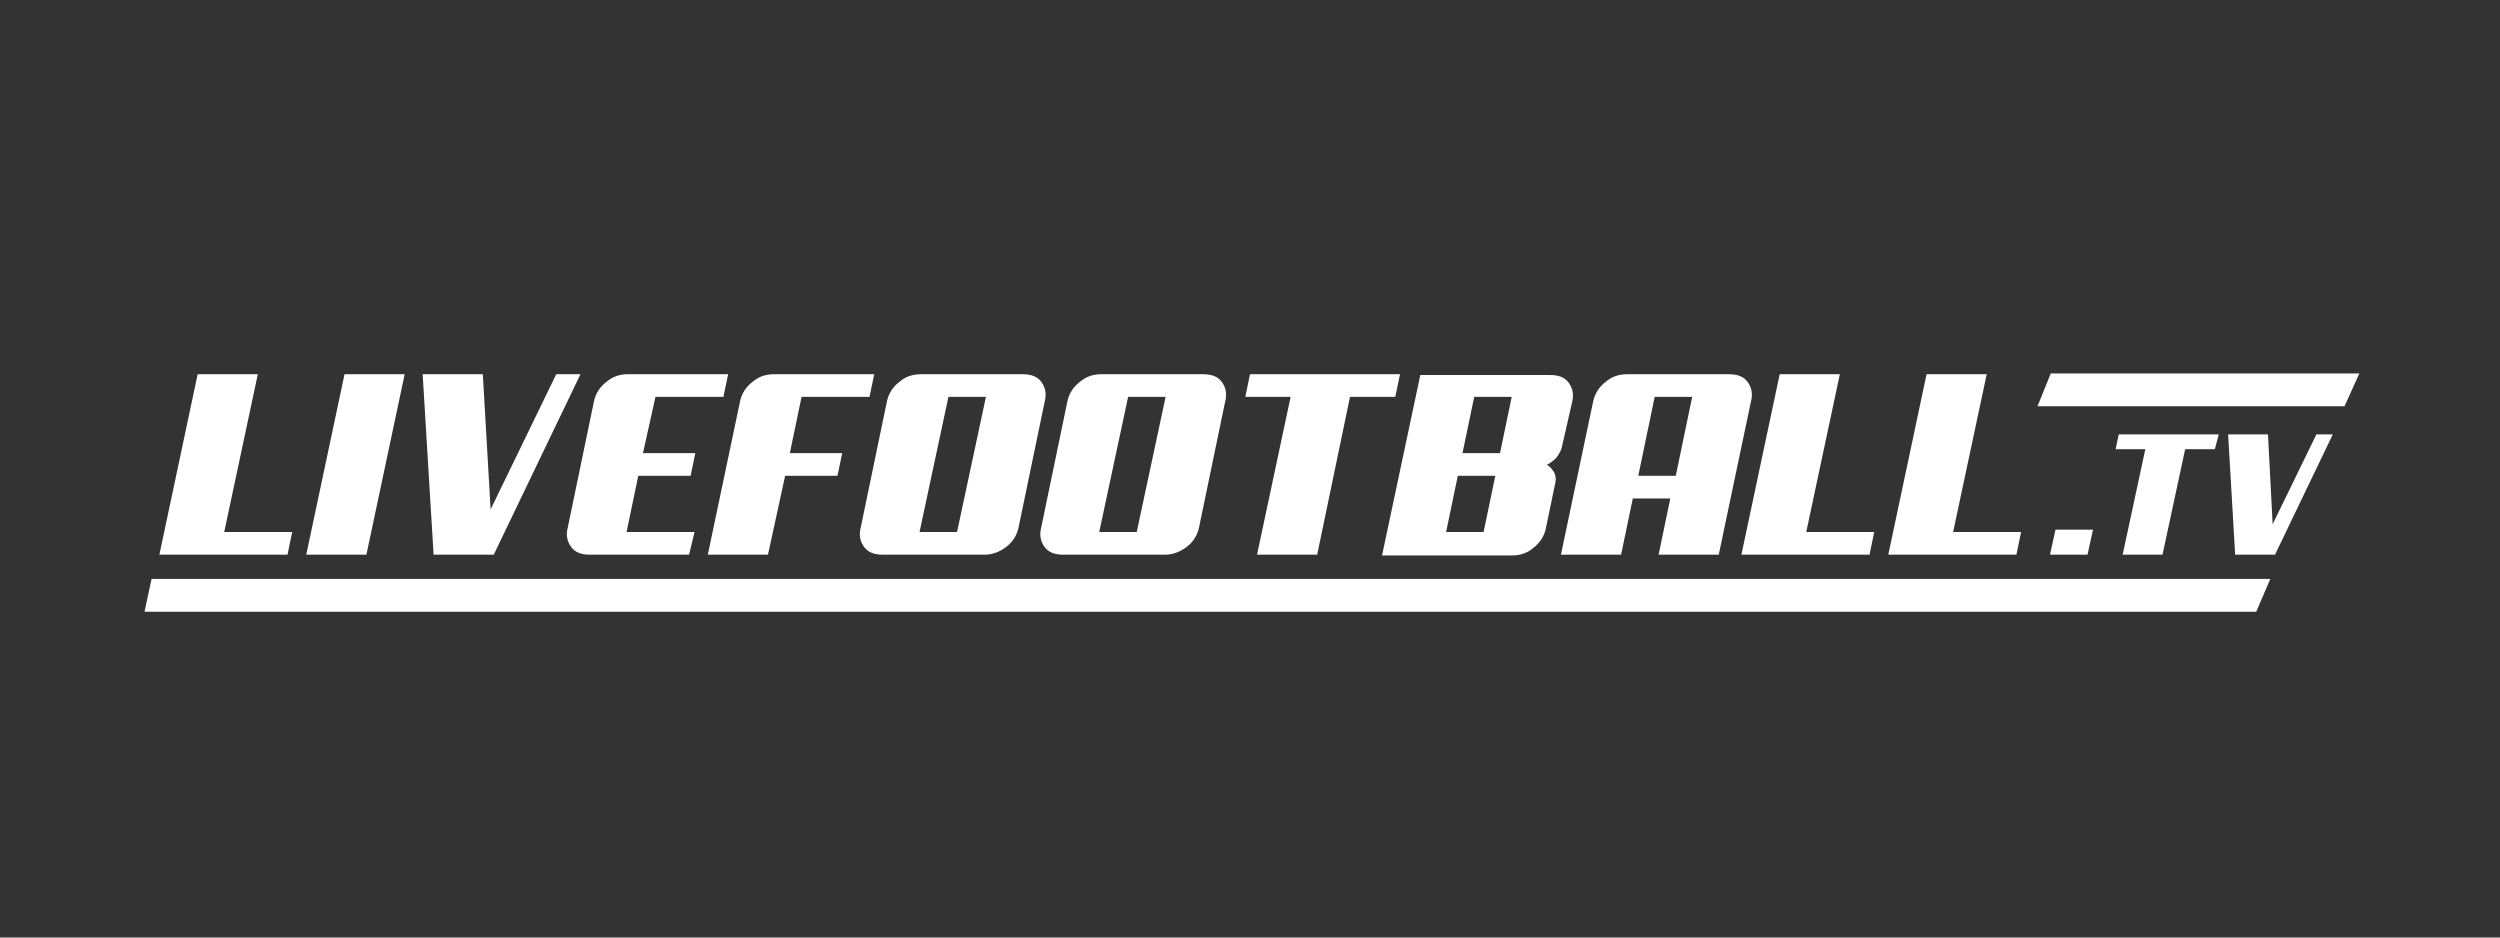 <?xml version="1.0" encoding="UTF-8"?>
<svg enable-background="new 0 0 320 120" version="1.1" viewBox="0 0 320 120" xml:space="preserve" xmlns="http://www.w3.org/2000/svg">
<rect x="0" y="0" width="320" height="120" fill="#333333" stroke="none"/>
<style type="text/css">
	.st0{fill:#FFFFFF;}
</style>
		<path class="st0" d="M36.8,71H20.4l4.9-23.1H33l-4.3,20.2h8.7L36.8,71z"/>
		<path class="st0" d="M46.9,71h-7.7l4.9-23.1h7.7L46.9,71z"/>
		<path class="st0" d="M63.2,71h-7.7l-1.4-23.1h7.7l1,17.3l8.4-17.3h3.1L63.2,71z"/>
		<path class="st0" d="M75.5,71c-1.1,0-1.9-0.3-2.4-1s-0.7-1.5-0.4-2.6L76,51.5c0.2-1.1,0.8-2,1.6-2.6c0.8-0.7,1.7-1,2.8-1h12.8    l-0.6,2.9h-8.7L82.3,58H89l-0.6,2.9h-6.7l-1.5,7.2h8.7L88.2,71H75.5z"/>
		<path class="st0" d="m111.3 50.8h-8.7l-1.5 7.2h6.7l-0.6 2.9h-6.7l-2.2 10.1h-7.7l4.1-19.5c0.2-1.1 0.8-2 1.6-2.6 0.8-0.7 1.7-1 2.8-1h12.8l-0.6 2.9z"/>
		<path class="st0" d="m130.4 67.4c-0.2 1.1-0.8 2-1.6 2.6s-1.7 1-2.8 1h-13c-1.1 0-1.9-0.3-2.4-1s-0.7-1.5-0.4-2.6l3.3-15.9c0.2-1.1 0.8-2 1.6-2.6 0.8-0.7 1.7-1 2.8-1h13c1.1 0 1.9 0.3 2.4 1s0.7 1.5 0.4 2.6l-3.3 15.9zm-9-16.6l-3.7 17.3h4.8l3.7-17.3h-4.8z"/>
		<path class="st0" d="m153.5 67.4c-0.2 1.1-0.8 2-1.6 2.6s-1.7 1-2.8 1h-13c-1.1 0-1.9-0.3-2.4-1s-0.7-1.5-0.4-2.6l3.3-15.9c0.2-1.1 0.8-2 1.6-2.6 0.8-0.7 1.7-1 2.8-1h13c1.1 0 1.9 0.3 2.4 1s0.7 1.5 0.4 2.6l-3.3 15.9zm-9.1-16.6l-3.7 17.3h4.8l3.7-17.3h-4.8z"/>
		<path class="st0" d="m178.6 50.8h-5.8l-4.2 20.2h-7.7l4.3-20.2h-5.8l0.6-2.9h19.2l-0.6 2.9z"/>
		<path class="st0" d="m199.9 57.3c-0.1 0.4-0.4 0.9-0.7 1.3-0.4 0.4-0.8 0.7-1.2 0.9 0.4 0.2 0.6 0.5 0.9 0.9 0.2 0.4 0.3 0.8 0.2 1.3l-1.2 5.8c-0.2 1.1-0.8 2-1.6 2.6-0.8 0.7-1.7 1-2.8 1h-16.6l4.9-23.1h16.6c1.1 0 1.9 0.3 2.4 1s0.7 1.5 0.4 2.6l-1.3 5.7zm-13.3 3.6l-1.5 7.2h4.8l1.5-7.2h-4.8zm2.1-10.1l-1.5 7.2h4.8l1.5-7.2h-4.8z"/>
		<path class="st0" d="m220 71h-7.7l1.5-7.2h-4.8l-1.5 7.2h-7.7l4.1-19.5c0.2-1.1 0.8-2 1.6-2.6 0.8-0.7 1.7-1 2.8-1h13c1.1 0 1.9 0.3 2.4 1s0.7 1.5 0.4 2.6l-4.1 19.5zm-8.2-20.2l-2.1 10.1h4.8l2.1-10.1h-4.8z"/>
		<path class="st0" d="m239.3 71h-16.4l4.9-23.1h7.7l-4.3 20.2h8.7l-0.6 2.9z"/>
		<path class="st0" d="M258.1,71h-16.4l4.9-23.1h7.7L250,68.1h8.7L258.1,71z"/>
		<path class="st0" d="m267.2 71h-4.8l0.7-3.2h4.8l-0.7 3.2z"/>
		<path class="st0" d="m283.5 57.5h-3.8l-2.9 13.5h-5.1l2.9-13.5h-3.8l0.4-1.9h12.8l-0.5 1.9z"/>
		<path class="st0" d="M291.2,71h-5.1l-0.9-15.4h5.1l0.6,11.5l5.6-11.5h2.1L291.2,71z"/>
	<polygon class="st0" points="300.1 52 260.8 52 262.5 47.8 302 47.8"/>
	<polygon class="st0" points="288.8 78.3 18.5 78.3 19.4 74.1 290.6 74.1"/>
</svg>
